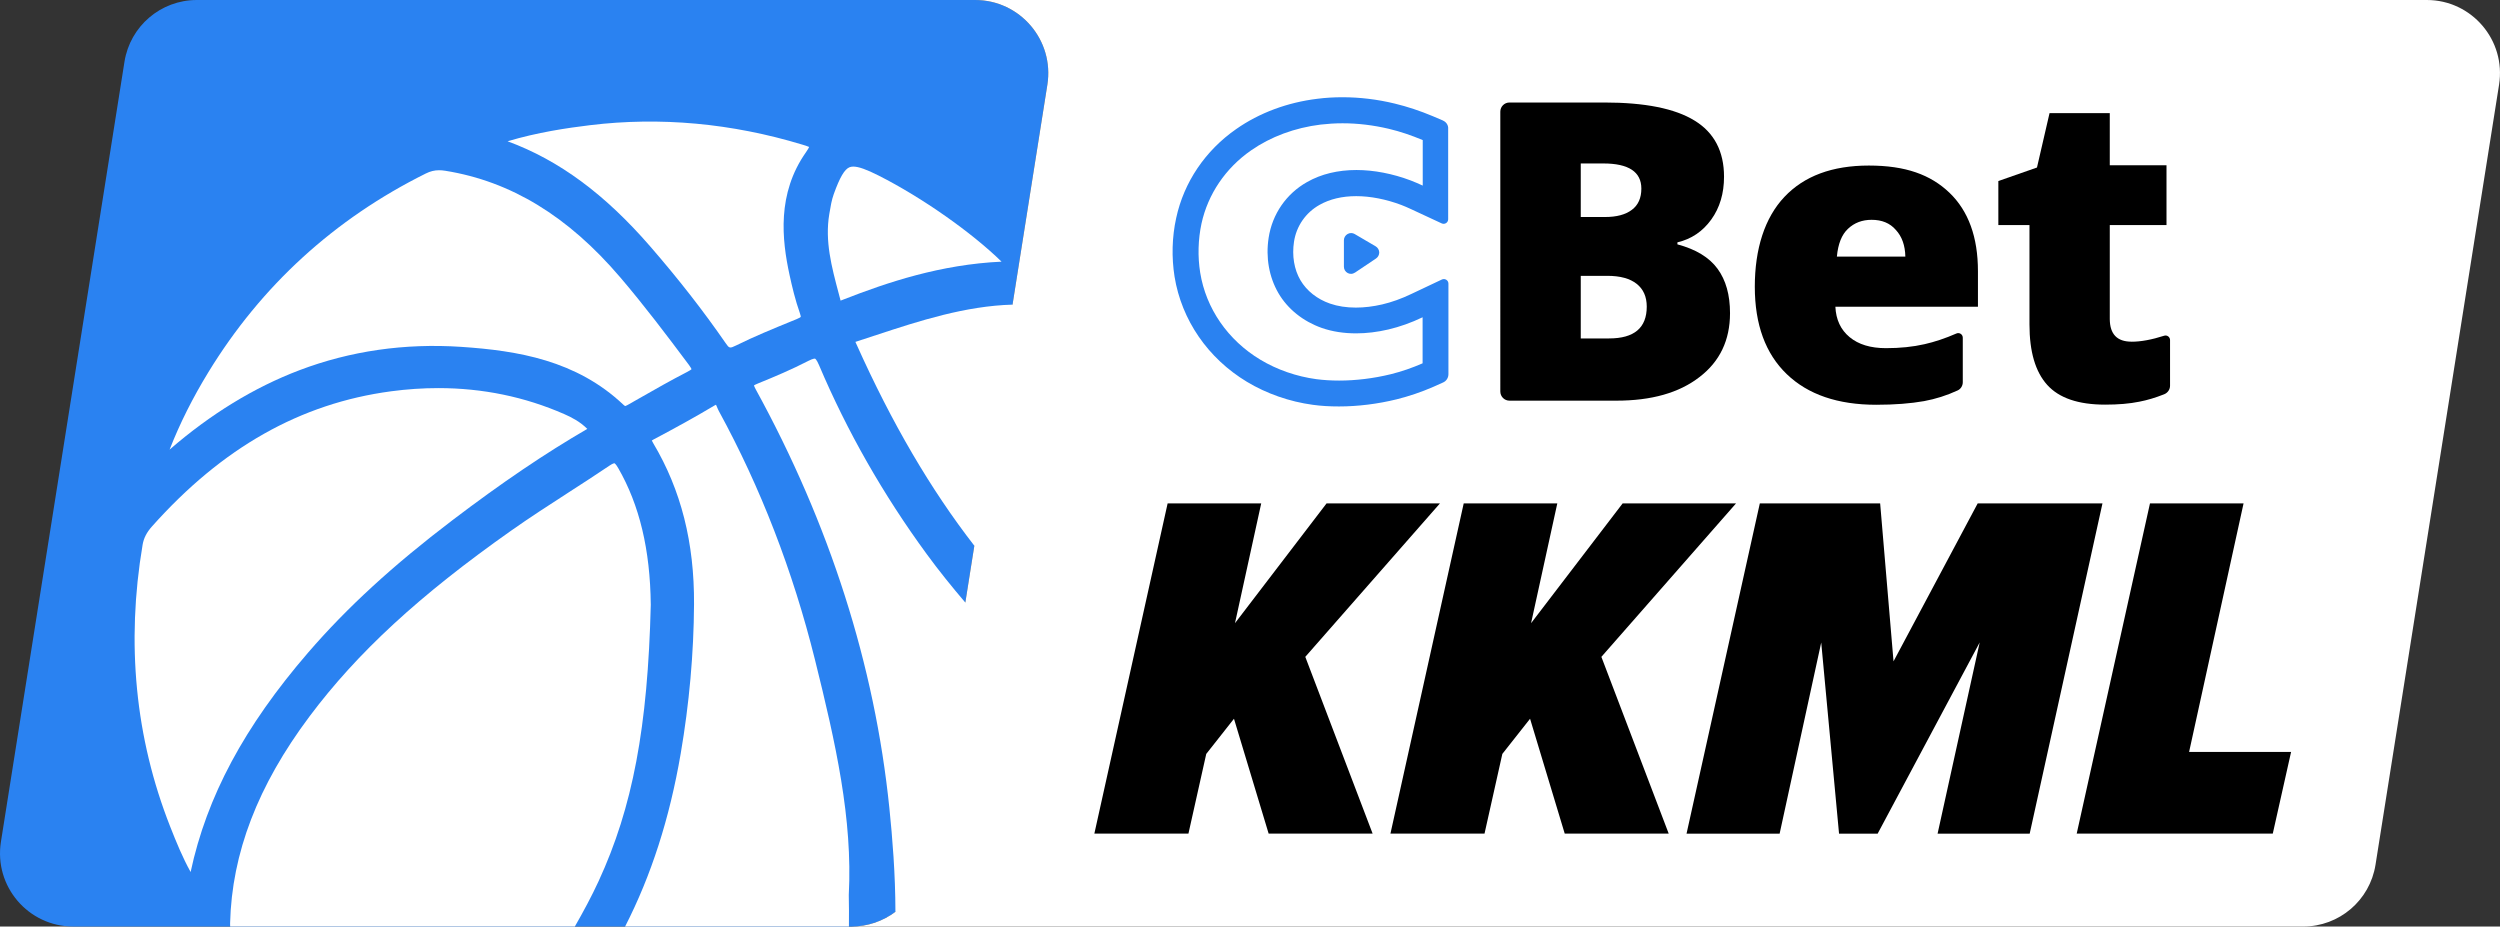 <?xml version="1.0" encoding="UTF-8"?>
<svg id="Layer_2" xmlns="http://www.w3.org/2000/svg" viewBox="0 0 1815.27 672.76">
  <rect x="0" y="0" width="1815.27" height="672.76" fill="#333333" stroke="none"/>
  <defs>
    <style>
      .cls-1 {
        fill: none;
      }

      .cls-2 {
        fill: #2a82f1;
      }

      .cls-3 {
        fill: #fff;
      }
    </style>
  </defs>
  <g id="Layer_1-2" data-name="Layer_1">
    <g>
      <path class="cls-2" d="M670.79,627.9L760.5,61.49C765.62,29.21,740.67,0,707.98,0H142.9C116.74,0,94.47,19.02,90.38,44.85L.67,611.27c-5.11,32.28,19.83,61.49,52.52,61.49h565.09c26.16,0,48.43-19.02,52.52-44.85Z"/>
      <g>
        <path class="cls-1" d="M645.79,586.62c-10.65-103.75-43.31-206.03-97.07-304-.79-1.44-1.11-2.31-1.24-2.79.45-.29,1.37-.78,3.24-1.54,11.61-4.72,24.04-9.96,36.27-16.26,3.8-1.96,4.83-1.63,4.84-1.62.04.02,1.08.43,2.89,4.7,20.34,47.97,46.68,94.17,78.29,137.33,8.85,12.09,18.18,23.85,27.92,35.26l6.55-41.33c-31.86-41.05-59.8-88.95-85.53-146.3l-.3-.66c-.16-.34-.35-.76-.52-1.16,5.07-1.64,10.13-3.31,15.19-4.98,31.74-10.49,64.54-21.29,98.9-22.1l25.29-159.68c5.11-32.28-19.83-61.49-52.52-61.49H142.9c-26.16,0-48.43,19.02-52.52,44.85L.67,611.27c-5.11,32.28,19.83,61.49,52.52,61.49h113.92c-.04-.77-.06-1.57-.04-2.42,1.26-50.86,20.11-99.95,57.64-150.1,34.73-46.41,79.84-87.99,146.28-134.82,13.69-9.65,28.04-18.93,41.93-27.9,9.76-6.31,19.84-12.83,29.66-19.44,2.52-1.7,3.48-1.71,3.56-1.71h0s0,0,0,0c.04.01.92.36,2.72,3.49,15.49,26.86,23.23,59.29,23.66,99.12-2.19,89.07-13.16,147.26-37.88,200.85-5.17,11.21-11.1,22.18-17.26,32.94h36.5c19.01-37.13,32.31-78.52,40.36-125.5,6.22-36.3,9.49-72.81,9.69-108.51.26-44.73-9.42-82.96-29.58-116.87-.58-.98-.9-1.61-1.08-2.02.26-.18.64-.42,1.18-.71,17.56-9.29,31.62-17.13,44.23-24.66.5-.3.9-.5,1.2-.63.26.53.55,1.22.77,1.75.4.96.81,1.95,1.35,2.94,30.28,55.45,53.73,116.1,69.69,180.26,15.16,60.94,27.48,115.88,24.61,171.05v.19s0,.2,0,.2c.14,7.26.19,14.79.1,22.5h1.87c11.89,0,22.96-3.96,31.9-10.68-.04-27.68-2.13-53.48-4.38-75.46ZM602.14,155.54l.11-.64c.82-4.95,1.6-9.63,3.14-13.92,4.4-12.25,7.84-18.1,11.49-19.56.77-.31,1.67-.46,2.72-.46,3.81,0,9.58,2.07,18.36,6.51,31.74,16.05,67.77,41.47,89.27,62.52-44.12,2.02-82.64,14.9-114.94,27.55l-.69.27c-.37.15-.82.32-1.25.48-.45-1.72-.91-3.44-1.36-5.16-5.2-19.58-10.1-38.07-6.86-57.59ZM328.57,377.7c-43.27,32.88-76.59,63.44-104.83,96.17-46.26,53.6-73.63,104.6-85.32,159.32-5.85-10.59-10.27-21.38-14.85-33-25.35-64.37-32.08-133.22-20.01-204.64.82-4.83,2.93-8.95,6.85-13.34,50.98-57.19,107.73-89.27,173.51-98.07,11.61-1.55,23.06-2.33,34.33-2.33,32.14,0,62.78,6.31,91.45,18.87,5.44,2.38,11.48,5.5,16.75,10.75-30.75,17.85-62.03,39.04-97.88,66.27ZM498.82,270.14c-11.69,6.03-23.27,12.63-34.47,19.01-2.52,1.44-5.05,2.88-7.58,4.32-.71.4-2.36,1.34-2.8,1.38,0,0-.41-.12-1.28-.94-34.16-32.31-76.79-39.3-117.76-42.05-41.07-2.75-80.61,2.95-117.52,16.96-32.8,12.45-64.48,31.82-94.27,57.64,7.44-18.98,16.73-37.51,28.18-56.23,38.36-62.73,91.46-111.26,157.85-144.24,3.26-1.62,6.26-2.38,9.67-2.38,1.42,0,2.91.13,4.51.39,47.58,7.65,89.12,32.96,127,77.37,17.48,20.48,33.53,41.73,49.81,63.51,1.29,1.73,1.79,2.72,1.98,3.21-.39.35-1.3,1.02-3.32,2.06ZM526.85,249.12c-16.21-23.46-34.1-46.4-54.69-70.13-33.02-38.08-66.21-62.6-103.63-76.41,21.74-6.49,43.02-9.63,59.87-11.68,50.93-6.18,102.79-1.43,154.15,14.11,1.47.44,3.71,1.12,4.96,1.69-.3.7-.92,1.88-2.22,3.72-21.27,30.16-17.58,63.55-12,89.28,1.82,8.36,4.14,18.21,7.55,27.86.57,1.61.58,2.34.57,2.56-.17.17-.78.69-2.73,1.49l-3.94,1.61c-13.31,5.45-27.07,11.08-40.23,17.59-4.73,2.34-5.04,2.11-7.67-1.7Z"/>
        <path class="cls-3" d="M472.53,438.97c-.43-39.83-8.17-72.26-23.66-99.12-1.81-3.14-2.69-3.48-2.72-3.49,0,0,0,0,0,0h0c-.09,0-1.04.02-3.56,1.71-9.81,6.62-19.9,13.14-29.66,19.44-13.89,8.97-28.24,18.25-41.93,27.9-66.44,46.84-111.55,88.42-146.28,134.82-37.53,50.14-56.38,99.24-57.64,150.1-.02.85,0,1.65.04,2.42h250.28c6.16-10.76,12.09-21.73,17.26-32.94,24.72-53.58,35.7-111.78,37.88-200.85Z"/>
        <path class="cls-3" d="M616.31,650.26v-.2s0-.19,0-.19c2.87-55.17-9.45-110.11-24.61-171.05-15.96-64.16-39.41-124.81-69.69-180.26-.54-.99-.95-1.98-1.35-2.94-.22-.52-.51-1.22-.77-1.75-.3.13-.7.33-1.2.63-12.61,7.53-26.67,15.36-44.23,24.66-.55.29-.92.53-1.18.71.18.41.5,1.05,1.08,2.02,20.17,33.91,29.84,72.14,29.58,116.87-.21,35.7-3.47,72.21-9.69,108.51-8.06,46.98-21.36,88.36-40.36,125.5h162.52c.1-7.71.04-15.24-.1-22.5Z"/>
        <path class="cls-3" d="M318.24,281.8c-11.26,0-22.71.78-34.33,2.33-65.78,8.8-122.54,40.88-173.51,98.07-3.92,4.4-6.03,8.51-6.85,13.34-12.07,71.43-5.33,140.28,20.01,204.64,4.58,11.62,9,22.41,14.85,33,11.69-54.72,39.06-105.72,85.32-159.32,28.25-32.73,61.56-63.29,104.83-96.17,35.85-27.24,67.13-48.42,97.88-66.27-5.27-5.25-11.31-8.37-16.75-10.75-28.67-12.56-59.31-18.87-91.45-18.87Z"/>
        <path class="cls-3" d="M1762.08,0H707.98c32.68,0,57.63,29.21,52.52,61.49l-25.3,159.71c-34.11.95-67.37,11.66-98.9,22.07-5.06,1.67-10.12,3.34-15.19,4.98.17.4.36.82.52,1.16l.3.66c25.7,57.29,53.73,105.17,85.54,146.19l-6.54,41.27c-9.65-11.31-19.18-23.1-27.94-35.08-31.62-43.16-57.96-89.37-78.29-137.33-1.81-4.27-2.84-4.69-2.89-4.7,0,0-1.04-.33-4.84,1.62-12.22,6.3-24.65,11.54-36.27,16.26-1.87.76-2.78,1.25-3.24,1.54.13.48.45,1.35,1.24,2.79,53.77,97.98,86.43,200.26,97.07,304,2.25,21.95,4.36,47.79,4.41,75.44-8.95,6.73-20.02,10.7-31.92,10.7h1054.1c26.16,0,48.43-19.02,52.52-44.85l89.71-566.41C1819.71,29.21,1794.77,0,1762.08,0Z"/>
        <path class="cls-3" d="M450.35,201.37c-37.88-44.41-79.43-69.72-127-77.37-1.61-.26-3.09-.39-4.51-.39-3.41,0-6.41.76-9.67,2.38-66.39,32.98-119.5,81.51-157.85,144.24-11.45,18.72-20.74,37.25-28.18,56.23,29.79-25.82,61.47-45.19,94.27-57.64,36.91-14.01,76.44-19.71,117.52-16.96,40.97,2.75,83.6,9.74,117.76,42.05.87.82,1.28.94,1.28.94.44-.04,2.1-.98,2.8-1.38,2.53-1.44,5.05-2.88,7.58-4.32,11.2-6.39,22.77-12.99,34.47-19.01,2.02-1.04,2.92-1.7,3.32-2.06-.19-.49-.69-1.49-1.98-3.21-16.28-21.78-32.33-43.02-49.81-63.51Z"/>
        <path class="cls-3" d="M578.7,231.61c1.95-.8,2.56-1.31,2.73-1.49.01-.22,0-.95-.57-2.56-3.42-9.64-5.73-19.49-7.55-27.86-5.59-25.72-9.28-59.12,12-89.28,1.3-1.84,1.92-3.03,2.22-3.72-1.25-.57-3.49-1.25-4.96-1.69-51.36-15.55-103.22-20.3-154.15-14.11-16.85,2.05-38.13,5.19-59.87,11.68,37.42,13.8,70.61,38.33,103.63,76.41,20.59,23.74,38.47,46.68,54.69,70.13,2.63,3.81,2.94,4.04,7.67,1.7,13.16-6.51,26.92-12.15,40.23-17.59l3.94-1.61Z"/>
        <path class="cls-3" d="M610.35,218.29c.43-.16.88-.34,1.25-.48l.69-.27c32.29-12.64,70.82-25.52,114.94-27.55-21.5-21.04-57.53-46.47-89.27-62.52-8.78-4.44-14.55-6.51-18.36-6.51-1.05,0-1.95.16-2.72.46-3.65,1.45-7.09,7.3-11.49,19.56-1.54,4.28-2.32,8.96-3.14,13.92l-.11.64c-3.25,19.52,1.66,38.01,6.86,57.59.46,1.72.91,3.44,1.36,5.16Z"/>
      </g>
      <g>
        <g>
          <path d="M1089.39,81.08c0-3.67,2.98-6.65,6.65-6.65h68.9c29.42,0,51.25,4.35,65.49,13.13,14.24,8.7,21.4,22.34,21.4,40.76,0,12.11-3.07,22.51-9.29,31.12-6.22,8.61-14.41,14.15-24.56,16.54v1.45c13.39,3.58,23.11,9.46,29.16,17.74,6.05,8.27,9.04,19.02,9.04,32.23,0,19.61-7.42,35.13-22.17,46.39-14.84,11.51-34.96,17.14-60.37,17.14h-77.6c-3.67,0-6.65-2.98-6.65-6.65V81.08h0ZM1147.8,157.57h17.65c8.36,0,14.84-1.71,19.44-5.2,4.6-3.41,6.91-8.61,6.91-15.43,0-12.11-9.21-18.25-27.54-18.25h-16.46v38.88h0ZM1147.8,200.29v45.45h20.55c18.25,0,27.37-7.67,27.37-23.11,0-7.16-2.47-12.71-7.33-16.54-4.86-3.84-11.94-5.8-21.23-5.8h-19.36Z"/>
          <path d="M1362.43,293.91c-27.97,0-49.63-7.42-65.06-22.26-15.43-14.84-23.19-35.98-23.19-63.44s7.16-50.05,21.49-65.23c14.33-15.18,34.7-22.77,61.31-22.77s44.77,6.57,58.58,19.78c13.73,13.22,20.64,32.15,20.64,56.96v25.75h-103.52c.43,9.38,3.84,16.71,10.32,22.08,6.48,5.37,15.26,8.02,26.43,8.02,10.15,0,19.53-.94,28.05-2.9,7.16-1.62,14.92-4.18,23.11-7.76,2.22-.94,4.6.68,4.6,3.07v32.32c0,2.56-1.45,4.95-3.75,5.97-7.93,3.67-16.03,6.22-24.39,7.76-9.64,1.71-21.23,2.64-34.62,2.64ZM1359.02,159.61c-6.82,0-12.53,2.13-17.14,6.48-4.6,4.26-7.25,11-8.1,20.21h49.71c-.17-8.1-2.47-14.58-6.91-19.36-4.26-4.95-10.15-7.33-17.57-7.33Z"/>
          <path d="M1547.72,248.12c6.74,0,14.67-1.45,23.71-4.35,2.13-.68,4.26.94,4.26,3.15v33.17c0,2.73-1.71,5.2-4.35,6.22-6.22,2.47-12.19,4.26-17.99,5.37-7.08,1.45-15.35,2.13-24.81,2.13-19.44,0-33.43-4.78-42.04-14.33-8.61-9.55-12.88-24.13-12.88-43.91v-72.14h-22.6v-31.98l28.05-9.81,9.12-39.48h43.74v37.86h41.19v43.4h-41.19v68.3c.09,10.91,5.29,16.37,15.77,16.37Z"/>
        </g>
        <g>
          <path class="cls-2" d="M1047.7,87.48l-7.42-3.15c-9.12-3.84-18.42-6.91-27.54-9.12-12.62-3.07-25.41-4.6-37.95-4.6-6.14,0-12.19.34-18.16,1.11-21.83,2.64-42.21,10.23-59.01,22-22.43,15.6-37.95,38.54-43.57,64.55-3.07,13.9-3.41,28.65-1.19,42.64,5.12,31.46,24.22,59.26,52.53,76.32,14.33,8.61,30.87,14.41,47.84,16.71,6.05.85,12.45,1.19,19.02,1.19,13.64,0,28.14-1.79,41.95-5.2,8.87-2.22,17.74-5.2,26.35-8.95l7.25-3.24c2.39-1.02,3.92-3.41,3.92-6.05v-65.74c0-2.47-2.56-4.01-4.78-2.98l-22.17,10.49c-7.33,3.5-14.24,5.97-21.15,7.59-6.57,1.53-13.05,2.3-19.1,2.3-6.82,0-13.13-.94-18.76-2.9-9.38-3.24-16.97-9.29-21.49-16.97-4.6-7.84-6.22-17.82-4.69-27.88,1.71-11.43,8.53-21.23,18.59-26.86,7.42-4.18,16.37-6.31,26.6-6.31s21.66,2.22,32.74,6.4c2.22.85,4.6,1.88,7.33,3.15l22,10.23c2.22,1.02,4.69-.6,4.69-2.98v-65.57c.26-2.64-1.36-5.12-3.84-6.14ZM1032.95,134.71c-2.9-1.36-5.8-2.56-8.61-3.67-13.13-4.95-26.77-7.59-39.39-7.59-13.47,0-25.58,2.9-35.81,8.7-15.18,8.53-25.33,23.28-27.97,40.5-2.22,14.33.34,28.57,7.08,40.16,6.74,11.6,17.99,20.55,31.55,25.33,7.59,2.64,15.95,3.92,24.9,3.92,7.5,0,15.35-.94,23.36-2.81,8.27-1.96,16.54-4.86,24.9-8.87v33.43c-7.42,3.24-15.18,5.97-23.19,7.93-12.53,3.07-25.41,4.6-37.43,4.6-5.71,0-11.26-.34-16.54-1.02-14.41-1.96-28.48-6.82-40.67-14.15-23.53-14.15-39.48-37.18-43.66-63.19h0c-1.88-11.77-1.53-24.05.94-35.64,4.69-21.4,17.48-40.25,35.98-53.12,14.33-9.98,31.81-16.46,50.57-18.76,5.2-.6,10.57-.94,15.86-.94,11.09,0,22.34,1.36,33.6,4.01,8.27,1.96,16.54,4.78,24.64,8.19v33h-.09Z"/>
          <path class="cls-2" d="M983.66,169.93c-1.62-.94-3.58-.94-5.2,0-1.62.94-2.64,2.64-2.64,4.52v19.19c0,1.96,1.02,3.67,2.73,4.6.77.43,1.62.6,2.47.6,1.02,0,1.96-.34,2.9-.94l15.26-10.23c1.45-1.02,2.3-2.64,2.3-4.43-.09-1.79-1.02-3.41-2.56-4.35l-15.26-8.95Z"/>
        </g>
      </g>
      <g>
        <path d="M896,521.89l-20.13,25.53-12.94,57.88h-68.31l53.21-239.8h67.95l-19.05,87,66.51-87h82.33l-97.79,111.45,48.89,128.35h-75.5l-25.17-83.41Z"/>
        <path d="M1110.99,521.89l-20.13,25.53-12.94,57.88h-68.31l53.21-239.8h67.95l-19.05,87,66.51-87h82.33l-97.79,111.45,48.89,128.35h-75.5l-25.17-83.41Z"/>
        <path d="M1437.44,466.53l-74.06,138.78h-28.04l-12.94-138.78-30.2,138.78h-67.59l53.21-239.8h87.37l9.71,114.69,61.12-114.69h90.6l-52.85,239.8h-66.87l30.56-138.78Z"/>
        <path d="M1561.12,365.5h67.95l-39.55,180.48h74.06l-13.3,59.32h-142.37l53.21-239.8Z"/>
      </g>
    </g>
  </g>
</svg>